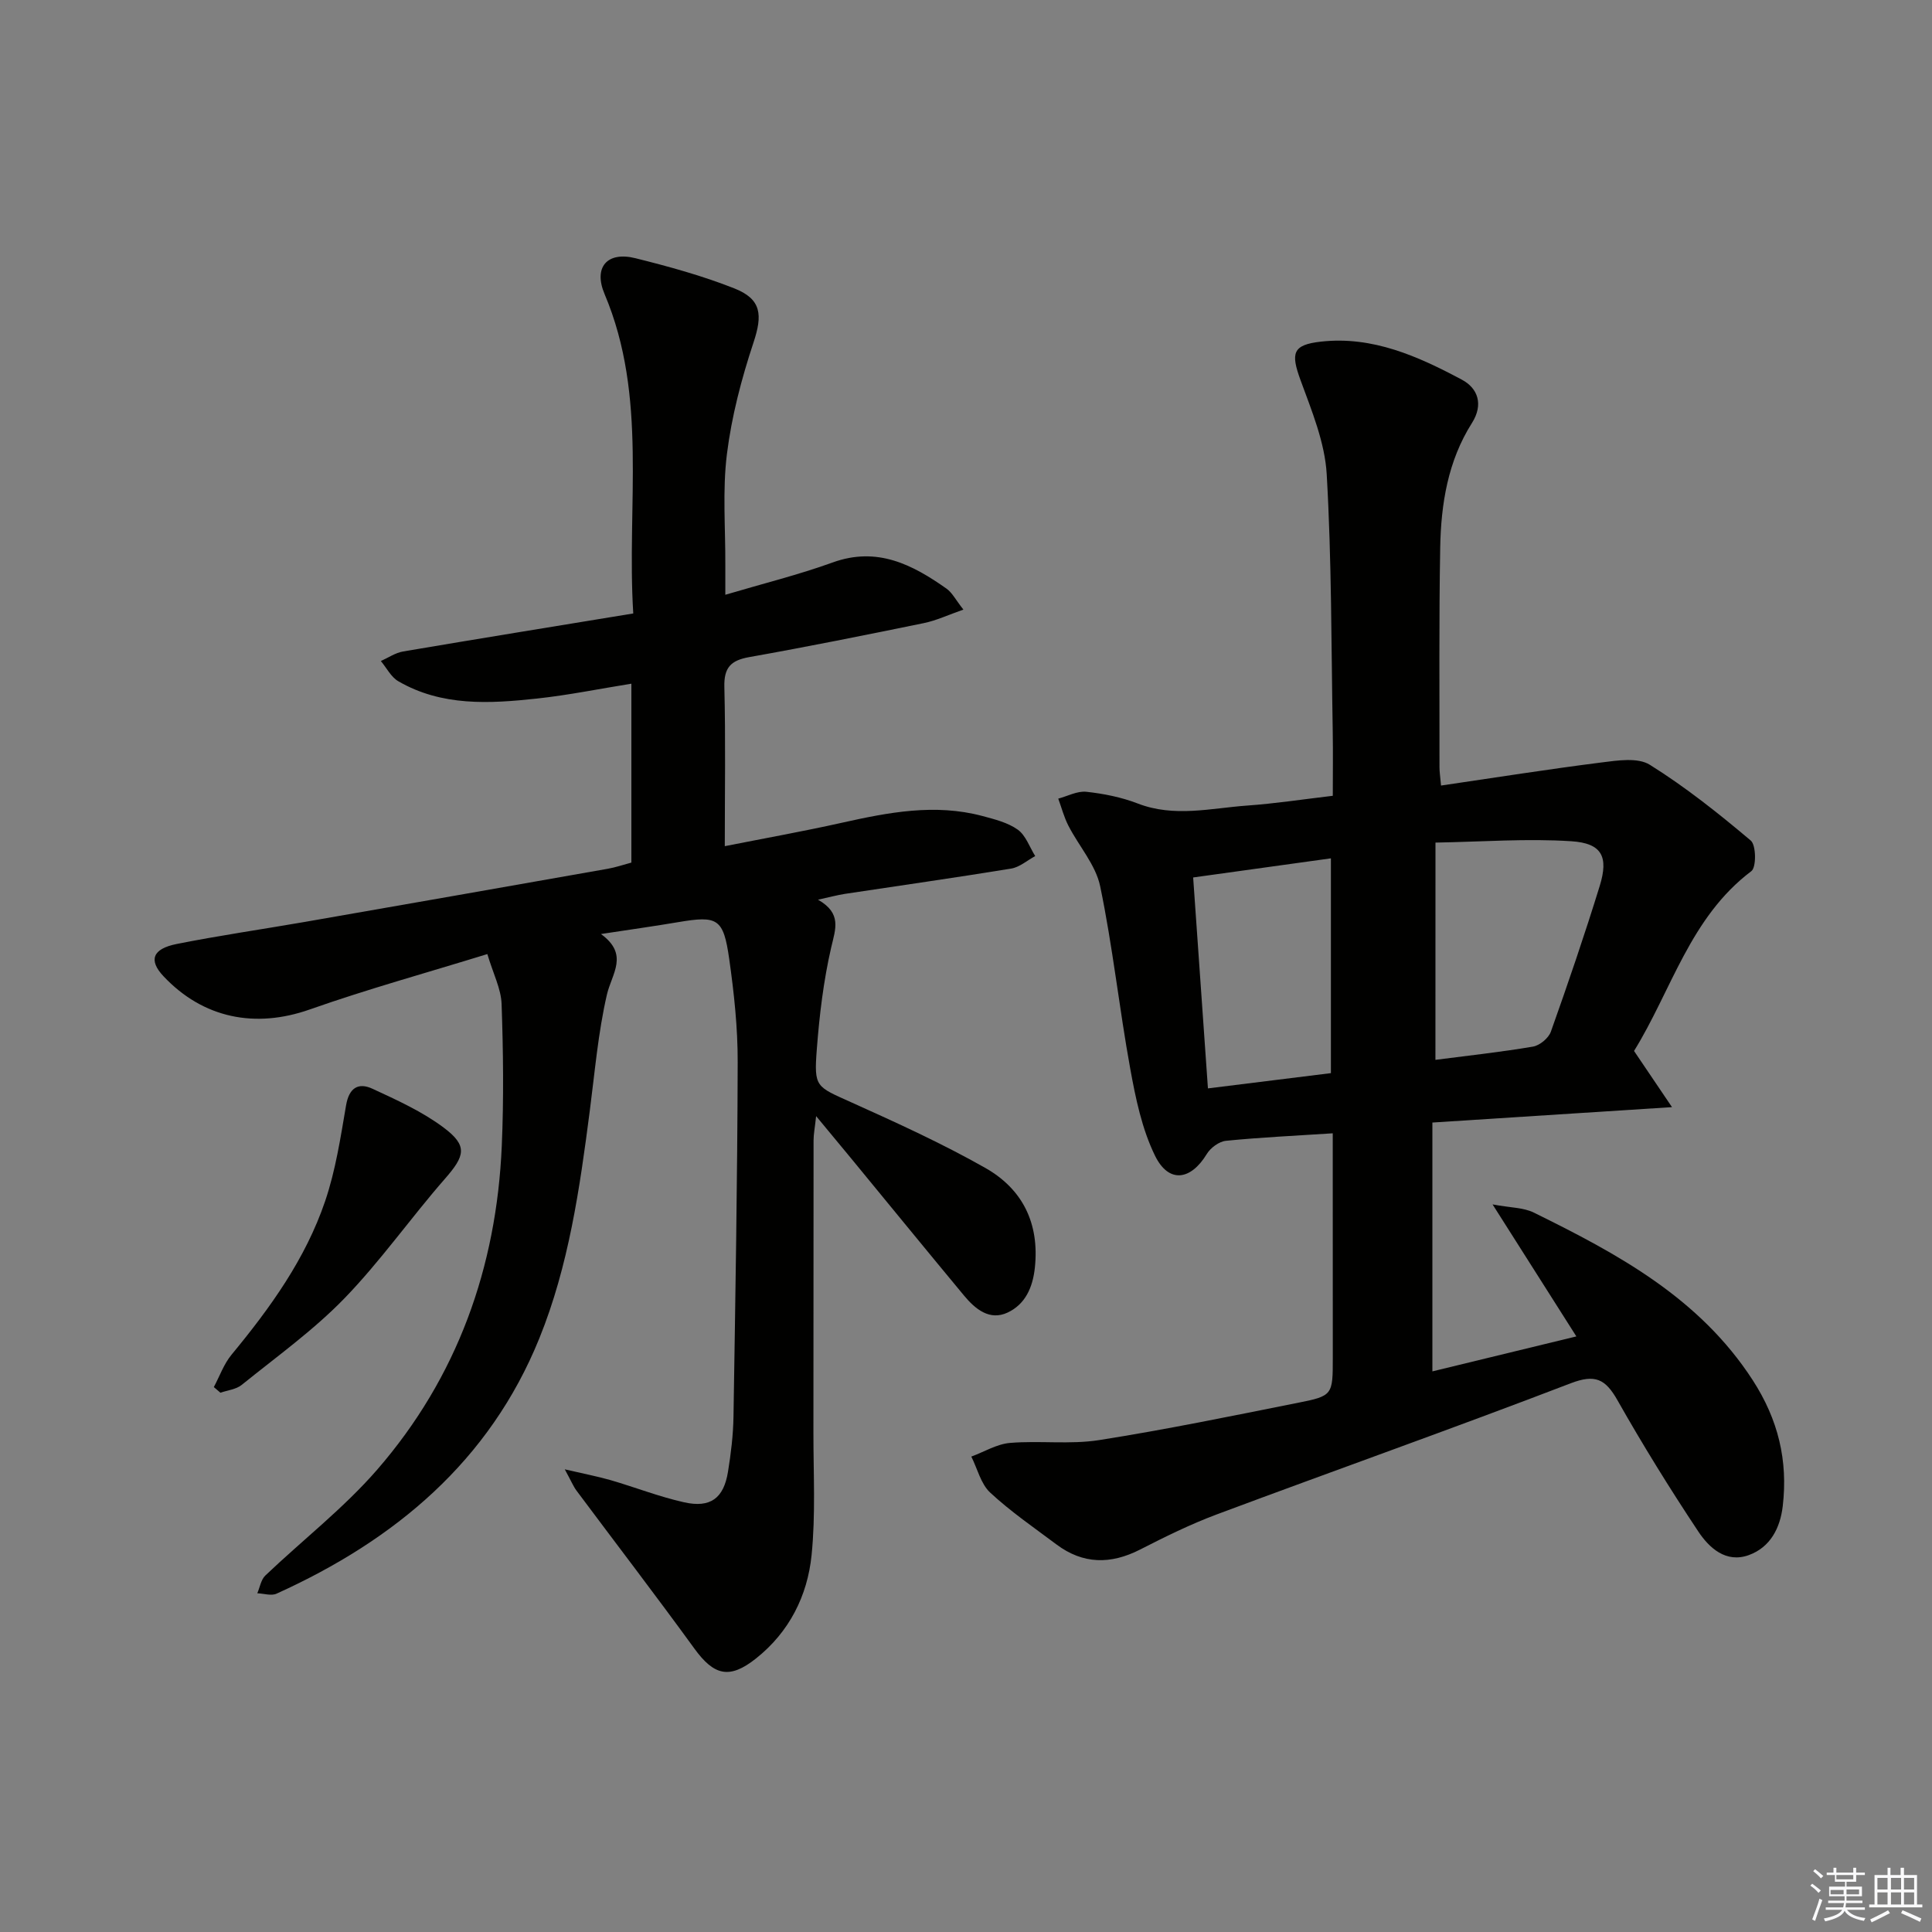 <svg enable-background="new 0 0 400 400" viewBox="0 0 400 400" xmlns="http://www.w3.org/2000/svg"><rect x="0" y="0" width="400" height="400" fill="#808080" stroke="none"/><g fill="#010100"><path d="m275.93 234.64c-7.87.51-15 .84-22.1 1.55-1.43.14-3.2 1.45-3.97 2.72-3.34 5.51-7.9 6.14-10.73.36-2.7-5.52-4.01-11.86-5.12-17.98-2.29-12.56-3.63-25.3-6.23-37.79-.92-4.44-4.42-8.33-6.58-12.55-.91-1.76-1.41-3.73-2.1-5.6 1.94-.52 3.95-1.62 5.81-1.42 3.59.39 7.26 1.12 10.63 2.42 7.59 2.94 15.16.97 22.72.43 5.76-.41 11.49-1.29 17.68-2.02 0-4.58.06-8.88-.01-13.18-.31-17.81-.22-35.64-1.25-53.41-.38-6.57-3.1-13.12-5.41-19.44-2.06-5.63-1.69-7.34 4.22-8 10.69-1.2 20.13 3.05 29.19 7.89 3.28 1.75 4.51 5.1 2.07 8.96-4.98 7.85-6.41 16.76-6.57 25.8-.27 15.16-.13 30.32-.15 45.49 0 .96.16 1.93.32 3.77 11.24-1.65 22.17-3.38 33.14-4.77 3.35-.42 7.58-1.1 10.09.47 7.37 4.6 14.24 10.07 20.9 15.69 1.12.95 1.17 5.54.12 6.33-12.69 9.56-16.52 24.67-24.29 37.23 2.5 3.69 4.85 7.17 7.86 11.63-17.25 1.11-33.2 2.14-49.61 3.19v51.52c9.68-2.35 19.39-4.71 29.81-7.24-5.68-8.95-11.06-17.43-17.35-27.33 3.72.7 6.39.64 8.51 1.68 17.39 8.56 34.31 17.65 45.36 34.72 5.27 8.15 7.31 16.63 6.21 26.05-.53 4.56-2.58 8.53-7.01 10.15-4.73 1.73-8.23-1.48-10.51-4.93-5.88-8.85-11.48-17.9-16.71-27.14-2.49-4.39-4.61-5.44-9.69-3.49-24.33 9.34-48.9 18.04-73.31 27.16-5.43 2.03-10.66 4.62-15.83 7.26-6.07 3.1-11.8 3.07-17.31-1.06-4.66-3.49-9.49-6.8-13.73-10.74-1.93-1.8-2.63-4.92-3.9-7.45 2.67-.98 5.28-2.6 8.02-2.83 6.12-.51 12.4.36 18.42-.58 13.75-2.16 27.4-4.98 41.06-7.7 7.37-1.46 7.34-1.61 7.34-9.43-.01-15.28-.01-30.57-.01-46.39zm21.26-15.21c6.76-.88 13.51-1.6 20.19-2.74 1.41-.24 3.23-1.75 3.71-3.09 3.56-10 6.99-20.05 10.12-30.19 1.86-6.05.45-8.83-5.88-9.24-9.17-.6-18.42.11-28.13.28-.01 15.53-.01 29.96-.01 44.98zm-50.16-37.76c1.03 14.75 2.03 28.91 3.06 43.67 8.88-1.1 17.19-2.13 25.46-3.16 0-15.01 0-29.52 0-44.47-9.58 1.34-18.73 2.61-28.52 3.96z"/><path d="m169.36 186.27c4.98 2.85 3.62 6.05 2.73 9.89-1.59 6.9-2.44 14.02-2.98 21.1-.6 7.9-.18 7.66 7.22 11 9.37 4.22 18.77 8.5 27.69 13.56 7.67 4.36 11.21 11.42 10.24 20.62-.45 4.22-2.04 7.61-5.64 9.31-3.73 1.75-6.71-.72-9.04-3.53-7.86-9.47-15.65-19.01-23.47-28.52-2.1-2.55-4.21-5.08-7.14-8.62-.26 2.42-.53 3.72-.53 5.03-.03 20.16 0 40.33-.03 60.49-.01 8.46.47 16.98-.38 25.36-.85 8.45-4.64 15.96-11.51 21.41-5.49 4.36-8.69 3.54-12.74-2.03-8-11.01-16.28-21.81-24.42-32.72-.65-.87-1.06-1.91-2.43-4.41 4.08.95 6.83 1.47 9.5 2.24 5.08 1.48 10.04 3.43 15.18 4.58 5.47 1.23 8.22-.82 9.11-6.3.61-3.76 1.08-7.59 1.14-11.4.39-24.47.81-48.94.87-73.42.02-7.12-.75-14.28-1.75-21.34-1.2-8.45-2.39-9.03-10.56-7.65-4.9.83-9.82 1.52-16 2.46 5.87 4.26 2.25 8.17 1.23 12.56-1.82 7.89-2.5 16.05-3.55 24.11-2.07 15.99-4.35 32-10.43 47.02-10.33 25.5-29.93 41.8-54.41 52.88-1.09.5-2.65-.03-3.99-.08.54-1.24.76-2.8 1.65-3.66 7.7-7.34 16.23-13.94 23.17-21.93 16.59-19.12 24.72-41.88 25.8-67.08.42-9.76.3-19.56-.04-29.32-.11-3.17-1.74-6.28-2.95-10.35-12.57 3.88-24.83 7.26-36.8 11.48-11.2 3.94-22.02 1.87-30.27-6.91-3.08-3.28-2.31-5.65 2.76-6.66 8.78-1.75 17.65-3.03 26.48-4.56 20.92-3.64 41.84-7.32 62.76-11.01 1.61-.28 3.17-.82 4.89-1.28 0-12.3 0-24.43 0-37.04-6.62 1.06-13.06 2.38-19.57 3.08-9.81 1.06-19.68 1.64-28.69-3.59-1.5-.87-2.42-2.76-3.61-4.18 1.53-.68 3.01-1.71 4.61-1.98 15.68-2.66 31.38-5.2 47.65-7.87-1.4-22.51 3.07-44.82-5.94-66.13-2.36-5.57.56-8.88 6.39-7.42 6.9 1.72 13.82 3.62 20.43 6.23 5.72 2.25 5.91 5.52 4 11.27-2.48 7.48-4.52 15.26-5.49 23.06-.94 7.55-.29 15.3-.33 22.97-.01 1.65 0 3.29 0 6.15 7.86-2.33 15.18-4.14 22.23-6.69 9.21-3.33 16.5.43 23.59 5.44 1.15.82 1.86 2.27 3.47 4.32-3.13 1.09-5.6 2.27-8.2 2.8-12.03 2.47-24.07 4.89-36.16 7.04-3.8.68-5.23 2.17-5.13 6.17.27 10.77.09 21.56.09 32.97 8.07-1.6 16.19-3.05 24.25-4.85 9.63-2.15 19.25-4.01 29.07-1.4 2.54.68 5.28 1.36 7.35 2.84 1.65 1.19 2.43 3.6 3.6 5.46-1.65.89-3.22 2.3-4.98 2.59-11.46 1.88-22.96 3.5-34.44 5.24-1.57.25-3.13.67-5.55 1.2z"/><path d="m44.27 287.18c1.21-2.26 2.08-4.79 3.68-6.72 7.99-9.67 15.3-19.81 19.36-31.76 2.17-6.38 3.2-13.18 4.34-19.85.62-3.65 2.55-4.79 5.48-3.43 5.08 2.35 10.3 4.72 14.73 8.04 5.03 3.77 4.41 5.84.28 10.57-7.11 8.13-13.35 17.06-20.84 24.79-6.42 6.62-14.05 12.08-21.26 17.91-1.15.93-2.92 1.1-4.4 1.62-.46-.39-.92-.78-1.37-1.17z"/></g><path d="m374.8 390.4.4-.4c.7.5 1.3 1 1.8 1.4l-.5.5c-.5-.6-1.1-1.1-1.7-1.5zm1 7.3-.6-.3c.5-1.4 1.1-2.8 1.5-4.3.2.1.4.2.6.3-.5 1.3-1 2.8-1.5 4.3zm-.4-10.3.4-.4c.4.3 1 .8 1.7 1.4l-.5.5c-.4-.5-1-1-1.6-1.5zm2.5.3h1.7v-1h.6v1h3.5v-1h.6v1h1.8v.5h-1.8v1.4h-2v1h3.2v2h-3.2v.9h3.3v.5h-3.4c0 .3-.1.6-.1.9h4v.5h-3.7c.7.9 1.9 1.5 3.8 1.7-.1.2-.2.4-.3.6-2.1-.4-3.5-1.1-4-2.1-.4 1-1.8 1.7-4 2.2-.1-.2-.2-.4-.3-.6 2.1-.4 3.4-1 3.8-1.8h-3.4v-.5h3.6c.1-.3.1-.6.2-.9h-3.3v-.5h3.4c0-.3 0-.6 0-.9h-3.2v-2h3.3v-1h-2.1v-1.4h-1.7v-.5zm1.1 3.5v1h2.7c0-.3 0-.4 0-.4 0-.1 0-.2 0-.2 0-.1 0-.2 0-.3h-2.7zm1.2-3v.9h3.5v-.9zm4.7 3h-2.6v.6.4h2.6z" fill="#fafafb"/><path d="m393.6 386.7h.6v1.5h2.7v6.1h1.1v.6h-11v-.6h1.1v-6.1h2.7v-1.5h.6v1.5h2.1v-1.5zm-2.7 8.8.4.6c-1.2.6-2.5 1.3-3.8 1.9-.1-.2-.2-.4-.3-.6 1.2-.6 2.5-1.2 3.7-1.9zm-2.2-6.7v2.4h2.1v-2.4zm0 3v2.5h2.1v-2.5zm2.8-3v2.4h2.1v-2.4zm0 3v2.5h2.1v-2.5zm6 6.1c-1.4-.7-2.7-1.3-3.9-1.8l.3-.6c1.5.6 2.7 1.2 3.9 1.7zm-1.2-9.1h-2.1v2.4h2.1zm-2.1 3v2.5h2.1v-2.5z" fill="#fafafb"/></svg>